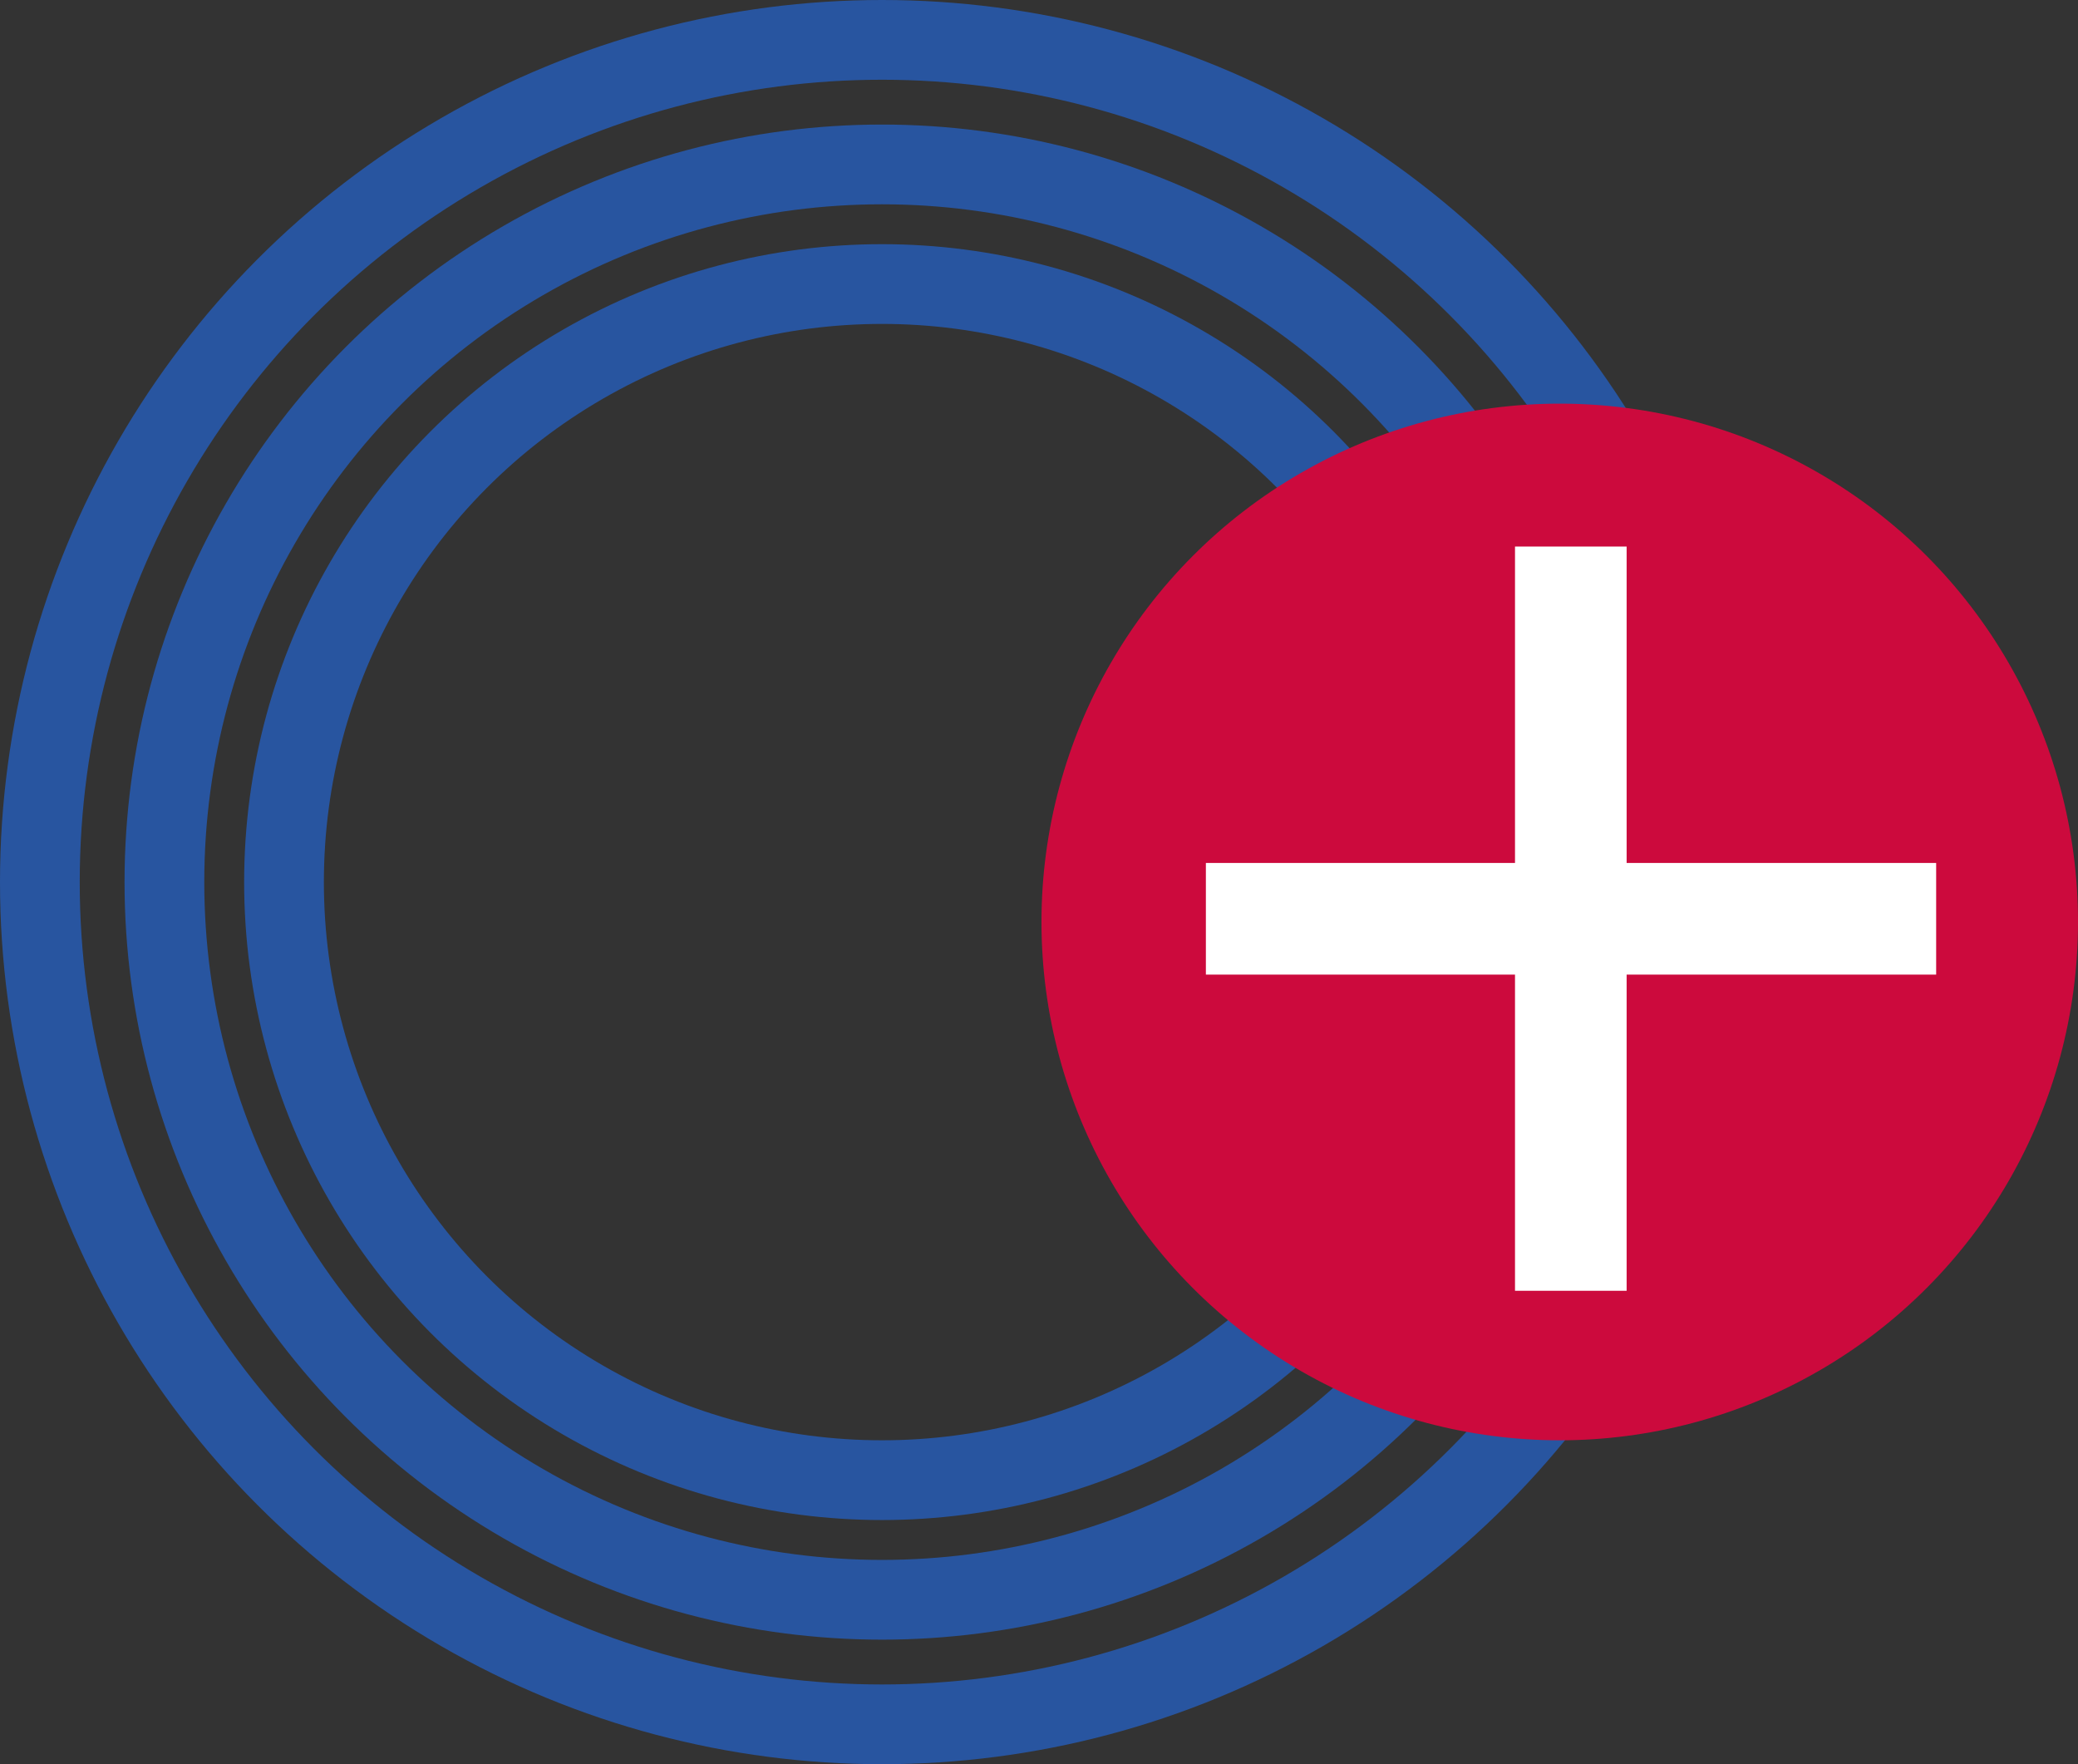 <svg xmlns="http://www.w3.org/2000/svg" width="26.062" height="22.123" viewBox="0 0 26.062 22.123">
  <rect x="0" y="0" width="26.062" height="22.123" fill="#333333" stroke="none"/>
  <g id="Сгруппировать_536" data-name="Сгруппировать 536" transform="translate(-449.938 -144.938)">
    <g id="Эллипс_376" data-name="Эллипс 376" transform="translate(449.938 144.938)" fill="none" stroke="#2855a0" stroke-width="1">
      <circle cx="11.062" cy="11.062" r="11.062" stroke="none"/>
      <circle cx="11.062" cy="11.062" r="10.562" fill="none"/>
    </g>
    <g id="Эллипс_379" data-name="Эллипс 379" transform="translate(451.5 146.5)" fill="none" stroke="#2855a0" stroke-width="1">
      <circle cx="9.5" cy="9.5" r="9.5" stroke="none"/>
      <circle cx="9.5" cy="9.5" r="9" fill="none"/>
    </g>
    <g id="Эллипс_380" data-name="Эллипс 380" transform="translate(453 148)" fill="none" stroke="#2855a0" stroke-width="1">
      <circle cx="8" cy="8" r="8" stroke="none"/>
      <circle cx="8" cy="8" r="7.5" fill="none"/>
    </g>
    <g id="Сгруппировать_527" data-name="Сгруппировать 527" transform="translate(1.526 -54.474)">
      <circle id="Эллипс_377" data-name="Эллипс 377" cx="6.5" cy="6.5" r="6.5" transform="translate(461.474 204.474)" fill="#cc0a3d"/>
      <path id="Контур_333" data-name="Контур 333" d="M.623-.648H9.782v-1.4H.623ZM4.5,3.317H5.9V-6.016H4.5Z" transform="translate(462.913 212.282)" fill="#fff"/>
    </g>
  </g>
</svg>

